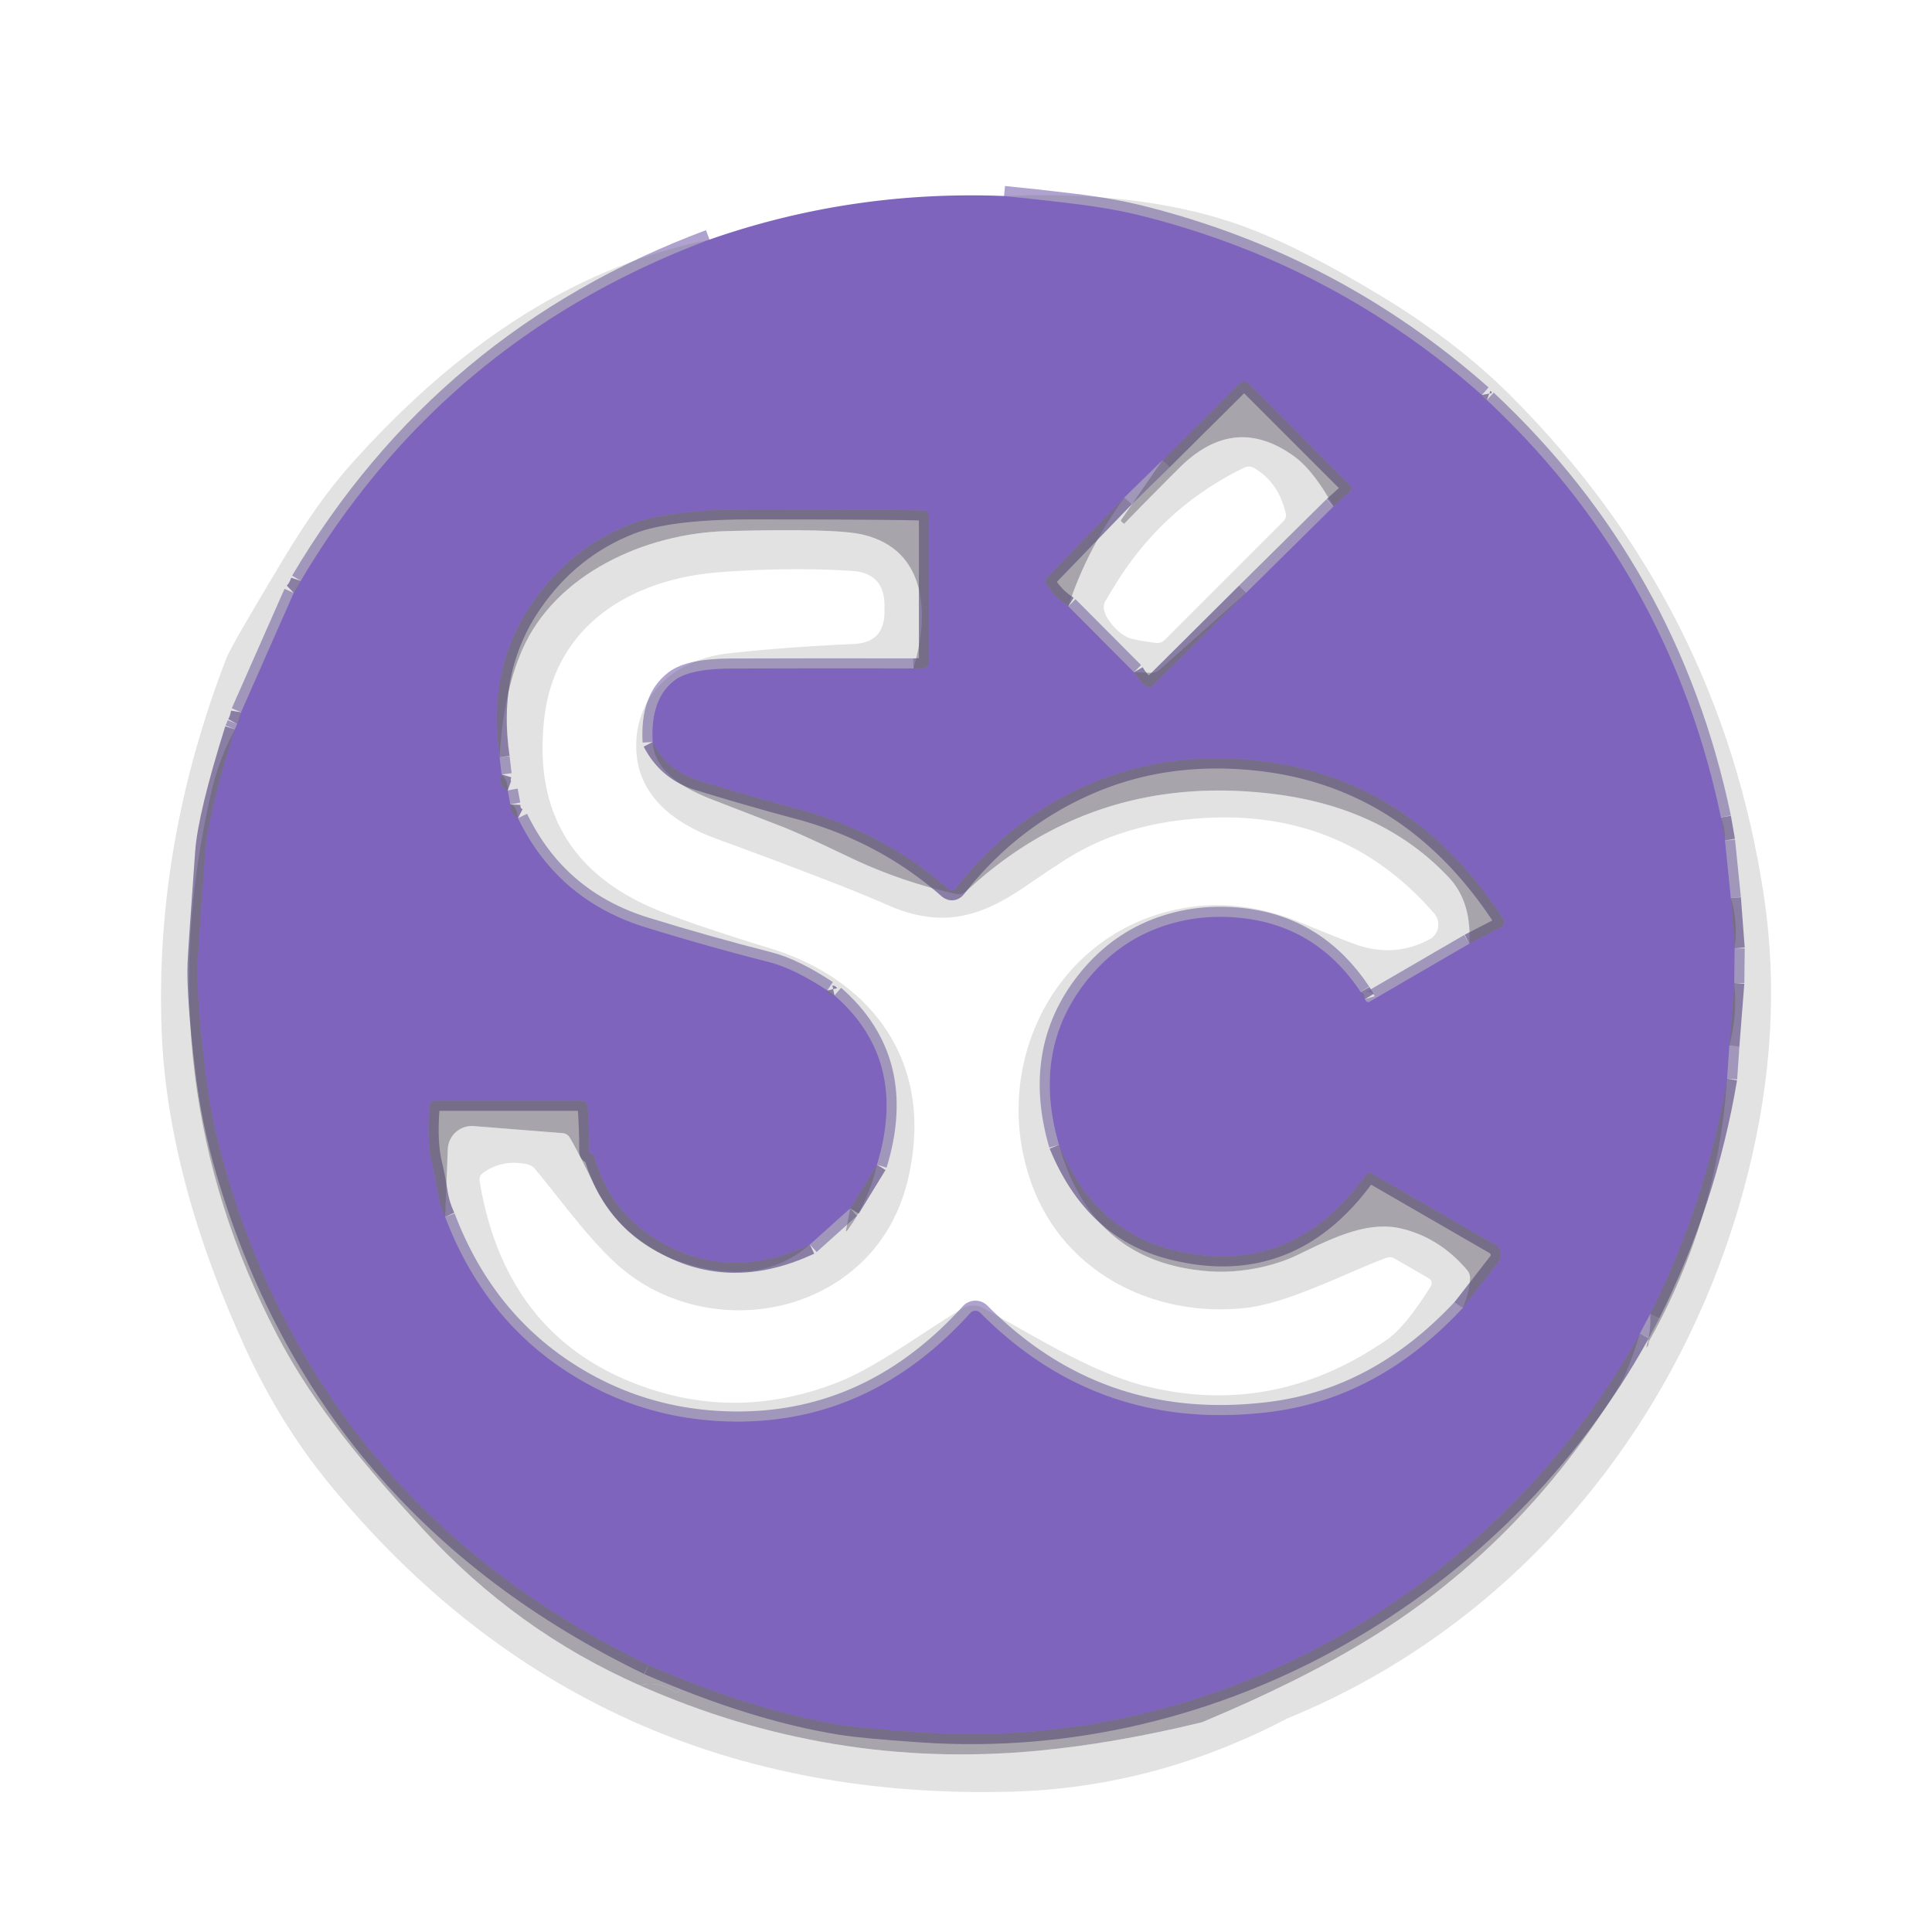<?xml version="1.0" encoding="UTF-8" standalone="no"?>
<!DOCTYPE svg PUBLIC "-//W3C//DTD SVG 1.1//EN" "http://www.w3.org/Graphics/SVG/1.1/DTD/svg11.dtd">
<svg xmlns="http://www.w3.org/2000/svg" version="1.1" viewBox="0.00 0.00 192.00 192.00">
<g stroke-width="2.00" fill="none" stroke-linecap="butt">
<path stroke="#7a64af" stroke-opacity="0.596" vector-effect="non-scaling-stroke" d="
  M 162.98 132.51
  L 163.99 130.59"
/>
<path stroke="#7a64af" stroke-opacity="0.596" vector-effect="non-scaling-stroke" d="
  M 171.64 107.20
  L 171.86 103.93"
/>
<path stroke="#7a64af" stroke-opacity="0.596" vector-effect="non-scaling-stroke" d="
  M 172.35 97.69
  L 172.39 94.24"
/>
<path stroke="#7a64af" stroke-opacity="0.596" vector-effect="non-scaling-stroke" d="
  M 172.01 89.24
  L 171.43 83.53"
/>
<path stroke="#7a64af" stroke-opacity="0.596" vector-effect="non-scaling-stroke" d="
  M 171.03 81.24
  Q 165.89 56.71 147.76 39.75"
/>
<path stroke="#7a64af" stroke-opacity="0.596" vector-effect="non-scaling-stroke" d="
  M 147.27 39.25
  Q 132.56 26.23 113.44 21.44
  Q 110.49 20.70 106.66 20.24
  Q 103.24 19.82 99.78 19.48"
/>
<path stroke="#73619e" stroke-opacity="0.776" vector-effect="non-scaling-stroke" d="
  M 147.27 39.25
  Q 147.33 39.58 147.76 39.75"
/>
<path stroke="#73619e" stroke-opacity="0.776" vector-effect="non-scaling-stroke" d="
  M 171.03 81.24
  L 171.43 83.53"
/>
<path stroke="#73619e" stroke-opacity="0.776" vector-effect="non-scaling-stroke" d="
  M 172.01 89.24
  L 172.39 94.24"
/>
<path stroke="#73619e" stroke-opacity="0.776" vector-effect="non-scaling-stroke" d="
  M 172.35 97.69
  L 171.86 103.93"
/>
<path stroke="#73619e" stroke-opacity="0.776" vector-effect="non-scaling-stroke" d="
  M 171.64 107.20
  Q 169.57 119.46 163.99 130.59"
/>
<path stroke="#73619e" stroke-opacity="0.776" vector-effect="non-scaling-stroke" d="
  M 162.98 132.51
  C 148.94 157.94 121.01 174.15 91.68 172.17
  Q 85.77 171.77 83.54 171.41
  Q 74.85 170.00 64.45 165.46"
/>
<path stroke="#73619e" stroke-opacity="0.776" vector-effect="non-scaling-stroke" d="
  M 64.45 165.46
  Q 32.27 149.90 22.43 116.29
  Q 20.98 111.35 20.37 106.12
  Q 19.52 98.89 19.64 95.74
  Q 19.71 94.10 20.39 84.72
  Q 20.65 81.05 23.34 72.48"
/>
<path stroke="#7a64af" stroke-opacity="0.596" vector-effect="non-scaling-stroke" d="
  M 23.34 72.48
  L 23.56 71.95"
/>
<path stroke="#73619e" stroke-opacity="0.776" vector-effect="non-scaling-stroke" d="
  M 23.56 71.95
  Q 23.84 71.44 23.95 70.79"
/>
<path stroke="#7a64af" stroke-opacity="0.596" vector-effect="non-scaling-stroke" d="
  M 23.95 70.79
  L 29.19 58.92"
/>
<path stroke="#73619e" stroke-opacity="0.776" vector-effect="non-scaling-stroke" d="
  M 29.19 58.92
  Q 29.65 58.48 29.89 57.72"
/>
<path stroke="#7a64af" stroke-opacity="0.596" vector-effect="non-scaling-stroke" d="
  M 29.89 57.72
  Q 44.14 33.66 70.51 23.81"
/>
<path stroke="#7a64af" stroke-opacity="0.596" vector-effect="non-scaling-stroke" d="
  M 115.52 45.74
  L 111.75 49.43"
/>
<path stroke="#73619e" stroke-opacity="0.776" vector-effect="non-scaling-stroke" d="
  M 111.75 49.43
  L 104.12 57.33
  Q 103.75 57.71 104.04 58.15
  Q 104.88 59.44 106.17 60.25"
/>
<path stroke="#7a64af" stroke-opacity="0.596" vector-effect="non-scaling-stroke" d="
  M 106.17 60.25
  L 112.69 66.80"
/>
<path stroke="#73619e" stroke-opacity="0.776" vector-effect="non-scaling-stroke" d="
  M 112.69 66.80
  Q 113.16 67.63 113.81 68.16
  Q 114.21 68.48 114.58 68.12
  L 123.86 58.89"
/>
<path stroke="#7a64af" stroke-opacity="0.596" vector-effect="non-scaling-stroke" d="
  M 123.86 58.89
  L 132.52 50.33"
/>
<path stroke="#73619e" stroke-opacity="0.776" vector-effect="non-scaling-stroke" d="
  M 132.52 50.33
  L 134.18 48.84
  A 0.43 0.42 -43.6 0 0 134.20 48.23
  L 124.11 38.14
  A 0.66 0.66 0.0 0 0 123.17 38.14
  L 115.52 45.74"
/>
<path stroke="#7a64af" stroke-opacity="0.596" vector-effect="non-scaling-stroke" d="
  M 49.65 75.26
  L 49.85 76.96"
/>
<path stroke="#73619e" stroke-opacity="0.776" vector-effect="non-scaling-stroke" d="
  M 49.85 76.96
  Q 49.48 78.20 50.46 78.55"
/>
<path stroke="#7a64af" stroke-opacity="0.596" vector-effect="non-scaling-stroke" d="
  M 50.46 78.55
  L 50.72 79.94"
/>
<path stroke="#73619e" stroke-opacity="0.776" vector-effect="non-scaling-stroke" d="
  M 50.72 79.94
  Q 50.67 80.90 51.48 81.31"
/>
<path stroke="#7a64af" stroke-opacity="0.596" vector-effect="non-scaling-stroke" d="
  M 51.48 81.31
  Q 55.42 89.44 64.12 92.14
  Q 70.20 94.02 76.39 95.60
  Q 78.88 96.23 82.22 98.43"
/>
<path stroke="#73619e" stroke-opacity="0.776" vector-effect="non-scaling-stroke" d="
  M 82.22 98.43
  Q 82.36 99.04 82.93 98.92"
/>
<path stroke="#7a64af" stroke-opacity="0.596" vector-effect="non-scaling-stroke" d="
  M 82.93 98.92
  Q 90.34 105.38 87.15 115.75"
/>
<path stroke="#73619e" stroke-opacity="0.776" vector-effect="non-scaling-stroke" d="
  M 87.15 115.75
  L 84.49 120.09"
/>
<path stroke="#7a64af" stroke-opacity="0.596" vector-effect="non-scaling-stroke" d="
  M 84.49 120.09
  L 80.49 123.68"
/>
<path stroke="#73619e" stroke-opacity="0.776" vector-effect="non-scaling-stroke" d="
  M 80.49 123.68
  Q 71.78 127.77 64.39 122.61
  Q 60.45 119.86 58.99 114.73
  Q 58.96 114.62 58.86 114.67
  Q 58.77 114.72 58.63 114.60
  Q 58.55 114.54 58.56 114.37
  Q 58.57 112.27 58.41 110.00
  Q 58.36 109.39 57.75 109.39
  L 43.27 109.39
  Q 42.75 109.39 42.70 109.91
  Q 42.40 113.43 42.94 115.69
  Q 43.25 116.96 43.46 118.33
  Q 43.66 119.71 44.24 120.94"
/>
<path stroke="#7a64af" stroke-opacity="0.596" vector-effect="non-scaling-stroke" d="
  M 44.24 120.94
  Q 47.91 130.60 55.83 135.97
  Q 63.57 141.20 73.07 141.27
  Q 86.58 141.37 96.43 130.48
  A 0.69 0.68 43.6 0 1 97.42 130.46
  Q 109.29 142.43 126.26 140.31
  Q 137.01 138.96 145.36 129.99"
/>
<path stroke="#73619e" stroke-opacity="0.776" vector-effect="non-scaling-stroke" d="
  M 145.36 129.99
  L 148.89 125.45
  A 1.20 1.20 0.0 0 0 148.54 123.67
  L 136.37 116.64
  Q 135.98 116.42 135.71 116.79
  Q 128.22 127.22 116.36 124.16
  Q 108.69 122.19 105.24 113.77"
/>
<path stroke="#7a64af" stroke-opacity="0.596" vector-effect="non-scaling-stroke" d="
  M 105.24 113.77
  Q 102.52 104.48 107.88 97.60
  Q 110.76 93.91 114.87 92.30
  Q 119.14 90.64 123.95 91.30
  Q 131.03 92.28 135.23 98.59"
/>
<path stroke="#73619e" stroke-opacity="0.776" vector-effect="non-scaling-stroke" d="
  M 135.23 98.59
  L 135.65 99.29"
/>
<path stroke="#7a64af" stroke-opacity="0.596" vector-effect="non-scaling-stroke" d="
  M 135.65 99.29
  Q 135.69 99.43 135.79 99.51
  Q 135.94 99.64 136.11 99.54
  L 146.02 93.78"
/>
<path stroke="#73619e" stroke-opacity="0.776" vector-effect="non-scaling-stroke" d="
  M 146.02 93.78
  L 149.20 92.14
  A 0.57 0.56 60.1 0 0 149.41 91.33
  Q 140.06 76.95 124.33 75.53
  Q 115.67 74.74 108.30 77.91
  Q 100.46 81.28 95.03 88.22
  Q 94.66 88.69 94.20 88.29
  Q 87.76 82.64 79.19 80.37
  Q 74.90 79.23 69.45 77.57
  Q 66.36 76.64 64.86 73.74"
/>
<path stroke="#7a64af" stroke-opacity="0.596" vector-effect="non-scaling-stroke" d="
  M 64.86 73.74
  Q 64.61 69.43 67.07 67.59
  Q 68.59 66.45 72.67 66.44
  Q 81.75 66.41 90.76 66.43"
/>
<path stroke="#73619e" stroke-opacity="0.776" vector-effect="non-scaling-stroke" d="
  M 90.76 66.43
  L 91.67 66.41
  Q 92.32 66.39 92.32 65.74
  L 92.32 51.26
  Q 92.32 50.75 91.81 50.73
  Q 88.44 50.62 74.55 50.62
  Q 66.46 50.62 62.65 52.10
  Q 56.67 54.44 52.90 59.90
  Q 48.35 66.49 49.65 75.26"
/>
</g>
<path fill="#666567" fill-opacity="0.188" d="
  M 127.95 170.77
  Q 129.67 169.70 131.46 168.92
  Q 131.54 168.89 131.62 168.87
  Q 131.59 168.90 131.54 168.89
  Q 131.39 168.84 131.33 168.86
  L 120.50 172.66
  Q 120.15 172.78 120.11 172.59
  L 120.11 172.58
  Q 120.06 172.36 120.24 172.30
  Q 128.11 169.49 135.38 165.33
  Q 135.40 165.32 135.39 165.32
  Q 135.36 165.31 135.31 165.27
  Q 135.21 165.19 135.10 165.25
  Q 127.72 169.50 119.44 171.16
  Q 129.34 167.03 136.26 162.75
  Q 151.19 153.51 160.85 137.86
  Q 161.81 136.31 162.98 132.51
  L 163.99 130.59
  Q 164.09 132.08 163.67 133.62
  Q 163.52 134.16 163.79 133.71
  Q 163.87 133.57 163.83 133.38
  Q 170.71 121.16 171.64 107.20
  L 171.86 103.93
  Q 172.69 100.80 172.35 97.69
  L 172.39 94.24
  Q 172.75 91.58 172.01 89.24
  L 171.43 83.53
  Q 171.47 82.35 171.03 81.24
  Q 165.89 56.71 147.76 39.75
  Q 147.45 39.56 147.27 39.25
  Q 132.56 26.23 113.44 21.44
  Q 110.49 20.70 106.66 20.24
  Q 103.24 19.82 99.78 19.48
  Q 113.16 18.93 122.76 22.20
  Q 128.75 24.24 137.48 29.55
  Q 144.86 34.04 150.18 39.37
  Q 171.02 60.26 175.31 89.15
  Q 177.27 102.36 173.73 116.51
  C 167.66 140.75 151.24 161.24 127.95 170.77
  Z"
/>
<path fill="#7e64bd" d="
  M 99.78 19.48
  Q 103.24 19.82 106.66 20.24
  Q 110.49 20.70 113.44 21.44
  Q 132.56 26.23 147.27 39.25
  Q 147.33 39.58 147.76 39.75
  Q 165.89 56.71 171.03 81.24
  L 171.43 83.53
  L 172.01 89.24
  L 172.39 94.24
  L 172.35 97.69
  L 171.86 103.93
  L 171.64 107.20
  Q 169.57 119.46 163.99 130.59
  L 162.98 132.51
  C 148.94 157.94 121.01 174.15 91.68 172.17
  Q 85.77 171.77 83.54 171.41
  Q 74.85 170.00 64.45 165.46
  Q 32.27 149.90 22.43 116.29
  Q 20.98 111.35 20.37 106.12
  Q 19.52 98.89 19.64 95.74
  Q 19.71 94.10 20.39 84.72
  Q 20.65 81.05 23.34 72.48
  L 23.56 71.95
  Q 23.84 71.44 23.95 70.79
  L 29.19 58.92
  Q 29.65 58.48 29.89 57.72
  Q 44.14 33.66 70.51 23.81
  Q 84.63 18.88 99.78 19.48
  Z
  M 115.52 45.74
  L 111.75 49.43
  L 104.12 57.33
  Q 103.75 57.71 104.04 58.15
  Q 104.88 59.44 106.17 60.25
  L 112.69 66.80
  Q 113.16 67.63 113.81 68.16
  Q 114.21 68.48 114.58 68.12
  L 123.86 58.89
  L 132.52 50.33
  L 134.18 48.84
  A 0.43 0.42 -43.6 0 0 134.20 48.23
  L 124.11 38.14
  A 0.66 0.66 0.0 0 0 123.17 38.14
  L 115.52 45.74
  Z
  M 49.65 75.26
  L 49.85 76.96
  Q 49.48 78.20 50.46 78.55
  L 50.72 79.94
  Q 50.67 80.90 51.48 81.31
  Q 55.42 89.44 64.12 92.14
  Q 70.20 94.02 76.39 95.60
  Q 78.88 96.23 82.22 98.43
  Q 82.36 99.04 82.93 98.92
  Q 90.34 105.38 87.15 115.75
  L 84.49 120.09
  L 80.49 123.68
  Q 71.78 127.77 64.39 122.61
  Q 60.45 119.86 58.99 114.73
  Q 58.96 114.62 58.86 114.67
  Q 58.77 114.72 58.63 114.60
  Q 58.55 114.54 58.56 114.37
  Q 58.57 112.27 58.41 110.00
  Q 58.36 109.39 57.75 109.39
  L 43.27 109.39
  Q 42.75 109.39 42.70 109.91
  Q 42.40 113.43 42.94 115.69
  Q 43.25 116.96 43.46 118.33
  Q 43.66 119.71 44.24 120.94
  Q 47.91 130.60 55.83 135.97
  Q 63.57 141.20 73.07 141.27
  Q 86.58 141.37 96.43 130.48
  A 0.69 0.68 43.6 0 1 97.42 130.46
  Q 109.29 142.43 126.26 140.31
  Q 137.01 138.96 145.36 129.99
  L 148.89 125.45
  A 1.20 1.20 0.0 0 0 148.54 123.67
  L 136.37 116.64
  Q 135.98 116.42 135.71 116.79
  Q 128.22 127.22 116.36 124.16
  Q 108.69 122.19 105.24 113.77
  Q 102.52 104.48 107.88 97.60
  Q 110.76 93.91 114.87 92.30
  Q 119.14 90.64 123.95 91.30
  Q 131.03 92.28 135.23 98.59
  L 135.65 99.29
  Q 135.69 99.43 135.79 99.51
  Q 135.94 99.64 136.11 99.54
  L 146.02 93.78
  L 149.20 92.14
  A 0.57 0.56 60.1 0 0 149.41 91.33
  Q 140.06 76.95 124.33 75.53
  Q 115.67 74.74 108.30 77.91
  Q 100.46 81.28 95.03 88.22
  Q 94.66 88.69 94.20 88.29
  Q 87.76 82.64 79.19 80.37
  Q 74.90 79.23 69.45 77.57
  Q 66.36 76.64 64.86 73.74
  Q 64.61 69.43 67.07 67.59
  Q 68.59 66.45 72.67 66.44
  Q 81.75 66.41 90.76 66.43
  L 91.67 66.41
  Q 92.32 66.39 92.32 65.74
  L 92.32 51.26
  Q 92.32 50.75 91.81 50.73
  Q 88.44 50.62 74.55 50.62
  Q 66.46 50.62 62.65 52.10
  Q 56.67 54.44 52.90 59.90
  Q 48.35 66.49 49.65 75.26
  Z"
/>
<path fill="#666567" fill-opacity="0.188" d="
  M 70.51 23.81
  Q 44.14 33.66 29.89 57.72
  L 29.19 58.92
  L 23.95 70.79
  L 23.56 71.95
  L 23.34 72.48
  Q 21.75 75.43 20.97 78.81
  Q 14.40 107.48 27.57 132.73
  C 31.24 139.76 36.37 145.80 42.04 151.97
  Q 51.31 162.08 63.56 167.48
  Q 82.59 175.92 103.09 173.99
  Q 110.70 173.28 119.44 171.16
  Q 127.72 169.50 135.10 165.25
  Q 135.21 165.19 135.31 165.27
  Q 135.36 165.31 135.39 165.32
  Q 135.40 165.32 135.38 165.33
  Q 128.11 169.49 120.24 172.30
  Q 120.06 172.36 120.11 172.58
  L 120.11 172.59
  Q 120.15 172.78 120.50 172.66
  L 131.33 168.86
  Q 131.39 168.84 131.54 168.89
  Q 131.59 168.90 131.62 168.87
  Q 131.54 168.89 131.46 168.92
  Q 129.67 169.70 127.95 170.77
  Q 114.80 177.65 100.63 178.05
  Q 58.64 179.22 32.60 147.31
  Q 27.81 141.44 24.41 134.04
  C 19.85 124.13 16.45 113.20 16.06 102.35
  Q 15.38 83.80 22.52 65.36
  Q 22.98 64.17 28.18 55.53
  Q 31.61 49.82 34.74 46.30
  C 44.52 35.31 56.08 26.75 70.51 23.81
  Z"
/>
<path fill="#605b66" fill-opacity="0.549" d="
  M 132.52 50.33
  Q 130.49 46.69 128.57 45.32
  Q 122.64 41.07 117.20 46.50
  Q 114.44 49.25 111.73 52.04
  Q 111.71 52.06 111.69 52.04
  L 111.48 51.87
  Q 111.35 51.77 111.44 51.63
  L 115.52 45.74
  L 123.17 38.14
  A 0.66 0.66 0.0 0 1 124.11 38.14
  L 134.20 48.23
  A 0.43 0.42 -43.6 0 1 134.18 48.84
  L 132.52 50.33
  Z"
/>
<path fill="#605b66" fill-opacity="0.549" d="
  M 147.76 39.75
  Q 147.33 39.58 147.27 39.25
  Q 147.45 39.56 147.76 39.75
  Z"
/>
<path fill="#666567" fill-opacity="0.188" d="
  M 132.52 50.33
  L 123.86 58.89
  L 115.24 66.55
  Q 114.87 66.88 114.37 66.86
  L 112.69 66.80
  L 106.17 60.25
  Q 108.00 54.63 111.75 49.43
  L 115.52 45.74
  L 111.44 51.63
  Q 111.35 51.77 111.48 51.87
  L 111.69 52.04
  Q 111.71 52.06 111.73 52.04
  Q 114.44 49.25 117.20 46.50
  Q 122.64 41.07 128.57 45.32
  Q 130.49 46.69 132.52 50.33
  Z
  M 112.41 63.46
  Q 113.24 63.69 114.88 63.89
  Q 115.39 63.95 115.75 63.59
  L 127.56 51.78
  A 0.80 0.79 61.8 0 0 127.78 51.03
  Q 127.06 47.91 124.61 46.50
  A 1.01 1.00 46.5 0 0 123.66 46.47
  Q 115.61 50.37 110.87 58.05
  Q 109.83 59.73 109.76 59.92
  Q 109.44 60.82 110.61 62.18
  Q 111.47 63.18 112.41 63.46
  Z"
/>
<path fill="#605b66" fill-opacity="0.549" d="
  M 111.75 49.43
  Q 108.00 54.63 106.17 60.25
  Q 104.88 59.44 104.04 58.15
  Q 103.75 57.71 104.12 57.33
  L 111.75 49.43
  Z"
/>
<path fill="#605b66" fill-opacity="0.549" d="
  M 90.76 66.43
  C 92.35 61.29 92.24 54.66 85.75 53.13
  Q 83.01 52.48 72.19 52.78
  C 64.16 53.00 55.17 57.01 51.87 64.64
  Q 50.00 68.99 49.65 75.26
  Q 48.35 66.49 52.90 59.90
  Q 56.67 54.44 62.65 52.10
  Q 66.46 50.62 74.55 50.62
  Q 88.44 50.62 91.81 50.73
  Q 92.32 50.75 92.32 51.26
  L 92.32 65.74
  Q 92.32 66.39 91.67 66.41
  L 90.76 66.43
  Z"
/>
<path fill="#666567" fill-opacity="0.188" d="
  M 90.76 66.43
  Q 81.75 66.41 72.67 66.44
  Q 68.59 66.45 67.07 67.59
  Q 64.61 69.43 64.86 73.74
  Q 65.05 77.22 70.58 79.38
  Q 74.06 80.73 77.55 82.08
  Q 79.41 82.79 84.33 85.15
  Q 89.48 87.62 95.02 88.84
  A 1.14 1.13 -59.9 0 0 96.04 88.56
  Q 108.79 76.70 126.61 78.91
  Q 137.47 80.26 143.99 87.21
  Q 146.25 89.61 146.02 93.78
  L 136.11 99.54
  Q 135.94 99.64 135.79 99.51
  Q 135.69 99.43 135.65 99.29
  Q 135.59 98.67 135.23 98.59
  Q 131.03 92.28 123.95 91.30
  Q 119.14 90.64 114.87 92.30
  Q 110.76 93.91 107.88 97.60
  Q 102.52 104.48 105.24 113.77
  Q 108.50 125.43 120.03 126.33
  C 123.00 126.57 126.40 125.95 128.96 124.71
  C 132.45 123.02 135.92 121.29 139.29 122.10
  Q 143.07 123.01 145.78 126.20
  Q 146.11 126.58 146.09 127.08
  Q 146.03 128.46 145.36 129.99
  Q 137.01 138.96 126.26 140.31
  Q 109.29 142.43 97.42 130.46
  A 0.69 0.68 43.6 0 0 96.43 130.48
  Q 86.58 141.37 73.07 141.27
  Q 63.57 141.20 55.83 135.97
  Q 47.91 130.60 44.24 120.94
  L 44.50 114.21
  A 2.40 2.40 0.0 0 1 47.09 111.91
  L 55.91 112.61
  A 0.89 0.88 76.5 0 1 56.62 113.05
  Q 57.36 114.28 59.04 117.74
  Q 61.90 123.62 68.13 125.57
  Q 75.61 127.91 80.49 123.68
  L 84.49 120.09
  L 84.09 122.17
  Q 84.01 122.55 84.24 122.24
  Q 86.35 119.33 87.15 115.75
  Q 90.34 105.38 82.93 98.92
  L 82.22 98.43
  Q 78.88 96.23 76.39 95.60
  Q 70.20 94.02 64.12 92.14
  Q 55.42 89.44 51.48 81.31
  Q 51.38 80.12 50.72 79.94
  L 50.46 78.55
  Q 50.49 77.54 49.85 76.96
  L 49.65 75.26
  Q 50.00 68.99 51.87 64.64
  C 55.17 57.01 64.16 53.00 72.19 52.78
  Q 83.01 52.48 85.75 53.13
  C 92.24 54.66 92.35 61.29 90.76 66.43
  Z
  M 95.63 130.04
  A 2.12 2.11 -46.0 0 1 97.73 130.00
  C 103.41 133.13 108.81 136.53 114.02 137.79
  Q 126.68 140.87 137.85 133.12
  Q 139.64 131.88 142.14 127.91
  Q 142.51 127.33 141.91 126.99
  L 138.62 125.09
  Q 138.20 124.84 137.75 125.01
  C 133.93 126.43 128.11 129.48 123.87 129.97
  C 114.84 131.01 106.09 126.60 102.77 118.29
  C 97.91 106.14 104.90 91.95 118.45 90.12
  Q 123.77 89.40 129.45 91.76
  Q 134.24 93.74 135.33 94.05
  Q 138.84 95.07 142.05 93.36
  A 1.68 1.67 55.7 0 0 142.53 90.78
  Q 133.49 80.34 119.28 81.32
  Q 112.02 81.82 106.68 84.95
  Q 105.42 85.68 101.75 88.19
  C 97.13 91.34 93.30 92.19 88.16 89.92
  Q 83.62 87.91 71.18 83.35
  C 66.76 81.73 63.07 78.83 63.23 73.81
  C 63.40 68.66 67.46 65.47 72.41 64.93
  Q 77.95 64.31 84.84 64.00
  Q 87.90 63.86 87.90 60.80
  L 87.90 60.18
  Q 87.90 56.95 84.68 56.74
  Q 78.58 56.34 71.60 56.86
  C 62.74 57.51 55.25 62.13 54.12 71.15
  Q 52.37 85.26 65.62 90.56
  Q 69.14 91.97 76.53 94.24
  C 85.52 97.00 91.67 103.93 90.79 113.75
  Q 89.99 122.83 83.34 127.28
  C 77.24 131.36 68.79 131.16 62.79 126.84
  C 59.40 124.41 56.23 119.85 53.17 116.17
  Q 52.84 115.79 52.35 115.69
  Q 49.90 115.20 48.03 116.54
  Q 47.58 116.86 47.67 117.41
  Q 50.36 133.59 65.07 138.18
  Q 74.08 140.99 83.32 137.35
  C 87.14 135.84 91.71 132.40 95.63 130.04
  Z"
/>
<path fill="#605b66" fill-opacity="0.549" d="
  M 29.89 57.72
  Q 29.65 58.48 29.19 58.92
  L 29.89 57.72
  Z"
/>
<path fill="#605b66" fill-opacity="0.549" d="
  M 123.86 58.89
  L 114.58 68.12
  Q 114.21 68.48 113.81 68.16
  Q 113.16 67.63 112.69 66.80
  L 114.37 66.86
  Q 114.87 66.88 115.24 66.55
  L 123.86 58.89
  Z"
/>
<path fill="#605b66" fill-opacity="0.549" d="
  M 23.95 70.79
  Q 23.84 71.44 23.56 71.95
  L 23.95 70.79
  Z"
/>
<path fill="#605b66" fill-opacity="0.549" d="
  M 23.34 72.48
  Q 20.65 81.05 20.39 84.72
  Q 19.71 94.10 19.64 95.74
  Q 19.52 98.89 20.37 106.12
  Q 20.98 111.35 22.43 116.29
  Q 32.27 149.90 64.45 165.46
  L 60.55 163.98
  Q 60.38 163.91 60.30 164.06
  L 60.30 164.07
  Q 60.21 164.24 60.41 164.34
  L 67.33 167.76
  Q 67.63 167.91 67.45 168.09
  L 67.44 168.10
  Q 67.27 168.27 67.14 168.18
  Q 65.39 167.01 63.56 167.48
  Q 51.31 162.08 42.04 151.97
  C 36.37 145.80 31.24 139.76 27.57 132.73
  Q 14.40 107.48 20.97 78.81
  Q 21.75 75.43 23.34 72.48
  Z"
/>
<path fill="#605b66" fill-opacity="0.549" d="
  M 146.02 93.78
  Q 146.25 89.61 143.99 87.21
  Q 137.47 80.26 126.61 78.91
  Q 108.79 76.70 96.04 88.56
  A 1.14 1.13 -59.9 0 1 95.02 88.84
  Q 89.48 87.62 84.33 85.15
  Q 79.41 82.79 77.55 82.08
  Q 74.06 80.73 70.58 79.38
  Q 65.05 77.22 64.86 73.74
  Q 66.36 76.64 69.45 77.57
  Q 74.90 79.23 79.19 80.37
  Q 87.76 82.64 94.20 88.29
  Q 94.66 88.69 95.03 88.22
  Q 100.46 81.28 108.30 77.91
  Q 115.67 74.74 124.33 75.53
  Q 140.06 76.95 149.41 91.33
  A 0.57 0.56 60.1 0 1 149.20 92.14
  L 146.02 93.78
  Z"
/>
<path fill="#605b66" fill-opacity="0.549" d="
  M 50.46 78.55
  Q 49.48 78.20 49.85 76.96
  Q 50.49 77.54 50.46 78.55
  Z"
/>
<path fill="#605b66" fill-opacity="0.549" d="
  M 51.48 81.31
  Q 50.67 80.90 50.72 79.94
  Q 51.38 80.12 51.48 81.31
  Z"
/>
<path fill="#605b66" fill-opacity="0.549" d="
  M 171.43 83.53
  L 171.03 81.24
  Q 171.47 82.35 171.43 83.53
  Z"
/>
<path fill="#605b66" fill-opacity="0.549" d="
  M 172.39 94.24
  L 172.01 89.24
  Q 172.75 91.58 172.39 94.24
  Z"
/>
<path fill="#605b66" fill-opacity="0.549" d="
  M 172.35 97.69
  Q 172.69 100.80 171.86 103.93
  L 172.35 97.69
  Z"
/>
<path fill="#605b66" fill-opacity="0.549" d="
  M 82.93 98.92
  Q 82.36 99.04 82.22 98.43
  L 82.93 98.92
  Z"
/>
<path fill="#605b66" fill-opacity="0.549" d="
  M 135.65 99.29
  L 135.23 98.59
  Q 135.59 98.67 135.65 99.29
  Z"
/>
<path fill="#605b66" fill-opacity="0.549" d="
  M 171.64 107.20
  Q 170.71 121.16 163.83 133.38
  Q 163.87 133.57 163.79 133.71
  Q 163.52 134.16 163.67 133.62
  Q 164.09 132.08 163.99 130.59
  Q 169.57 119.46 171.64 107.20
  Z"
/>
<path fill="#605b66" fill-opacity="0.549" d="
  M 80.49 123.68
  Q 75.61 127.91 68.13 125.57
  Q 61.90 123.62 59.04 117.74
  Q 57.36 114.28 56.62 113.05
  A 0.89 0.88 76.5 0 0 55.91 112.61
  L 47.09 111.91
  A 2.40 2.40 0.0 0 0 44.50 114.21
  L 44.24 120.94
  Q 43.66 119.71 43.46 118.33
  Q 43.25 116.96 42.94 115.69
  Q 42.40 113.43 42.70 109.91
  Q 42.75 109.39 43.27 109.39
  L 57.75 109.39
  Q 58.36 109.39 58.41 110.00
  Q 58.57 112.27 58.56 114.37
  Q 58.55 114.54 58.63 114.60
  Q 58.77 114.72 58.86 114.67
  Q 58.96 114.62 58.99 114.73
  Q 60.45 119.86 64.39 122.61
  Q 71.78 127.77 80.49 123.68
  Z"
/>
<path fill="#605b66" fill-opacity="0.549" d="
  M 145.36 129.99
  Q 146.03 128.46 146.09 127.08
  Q 146.11 126.58 145.78 126.20
  Q 143.07 123.01 139.29 122.10
  C 135.92 121.29 132.45 123.02 128.96 124.71
  C 126.40 125.95 123.00 126.57 120.03 126.33
  Q 108.50 125.43 105.24 113.77
  Q 108.69 122.19 116.36 124.16
  Q 128.22 127.22 135.71 116.79
  Q 135.98 116.42 136.37 116.64
  L 148.54 123.67
  A 1.20 1.20 0.0 0 1 148.89 125.45
  L 145.36 129.99
  Z"
/>
<path fill="#605b66" fill-opacity="0.549" d="
  M 87.15 115.75
  Q 86.35 119.33 84.24 122.24
  Q 84.01 122.55 84.09 122.17
  L 84.49 120.09
  L 87.15 115.75
  Z"
/>
<path fill="#605b66" fill-opacity="0.549" d="
  M 162.98 132.51
  Q 161.81 136.31 160.85 137.86
  Q 151.19 153.51 136.26 162.75
  Q 129.34 167.03 119.44 171.16
  Q 110.70 173.28 103.09 173.99
  Q 82.59 175.92 63.56 167.48
  Q 65.39 167.01 67.14 168.18
  Q 67.27 168.27 67.44 168.10
  L 67.45 168.09
  Q 67.63 167.91 67.33 167.76
  L 60.41 164.34
  Q 60.21 164.24 60.30 164.07
  L 60.30 164.06
  Q 60.38 163.91 60.55 163.98
  L 64.45 165.46
  Q 74.85 170.00 83.54 171.41
  Q 85.77 171.77 91.68 172.17
  C 121.01 174.15 148.94 157.94 162.98 132.51
  Z"
/>
</svg>
